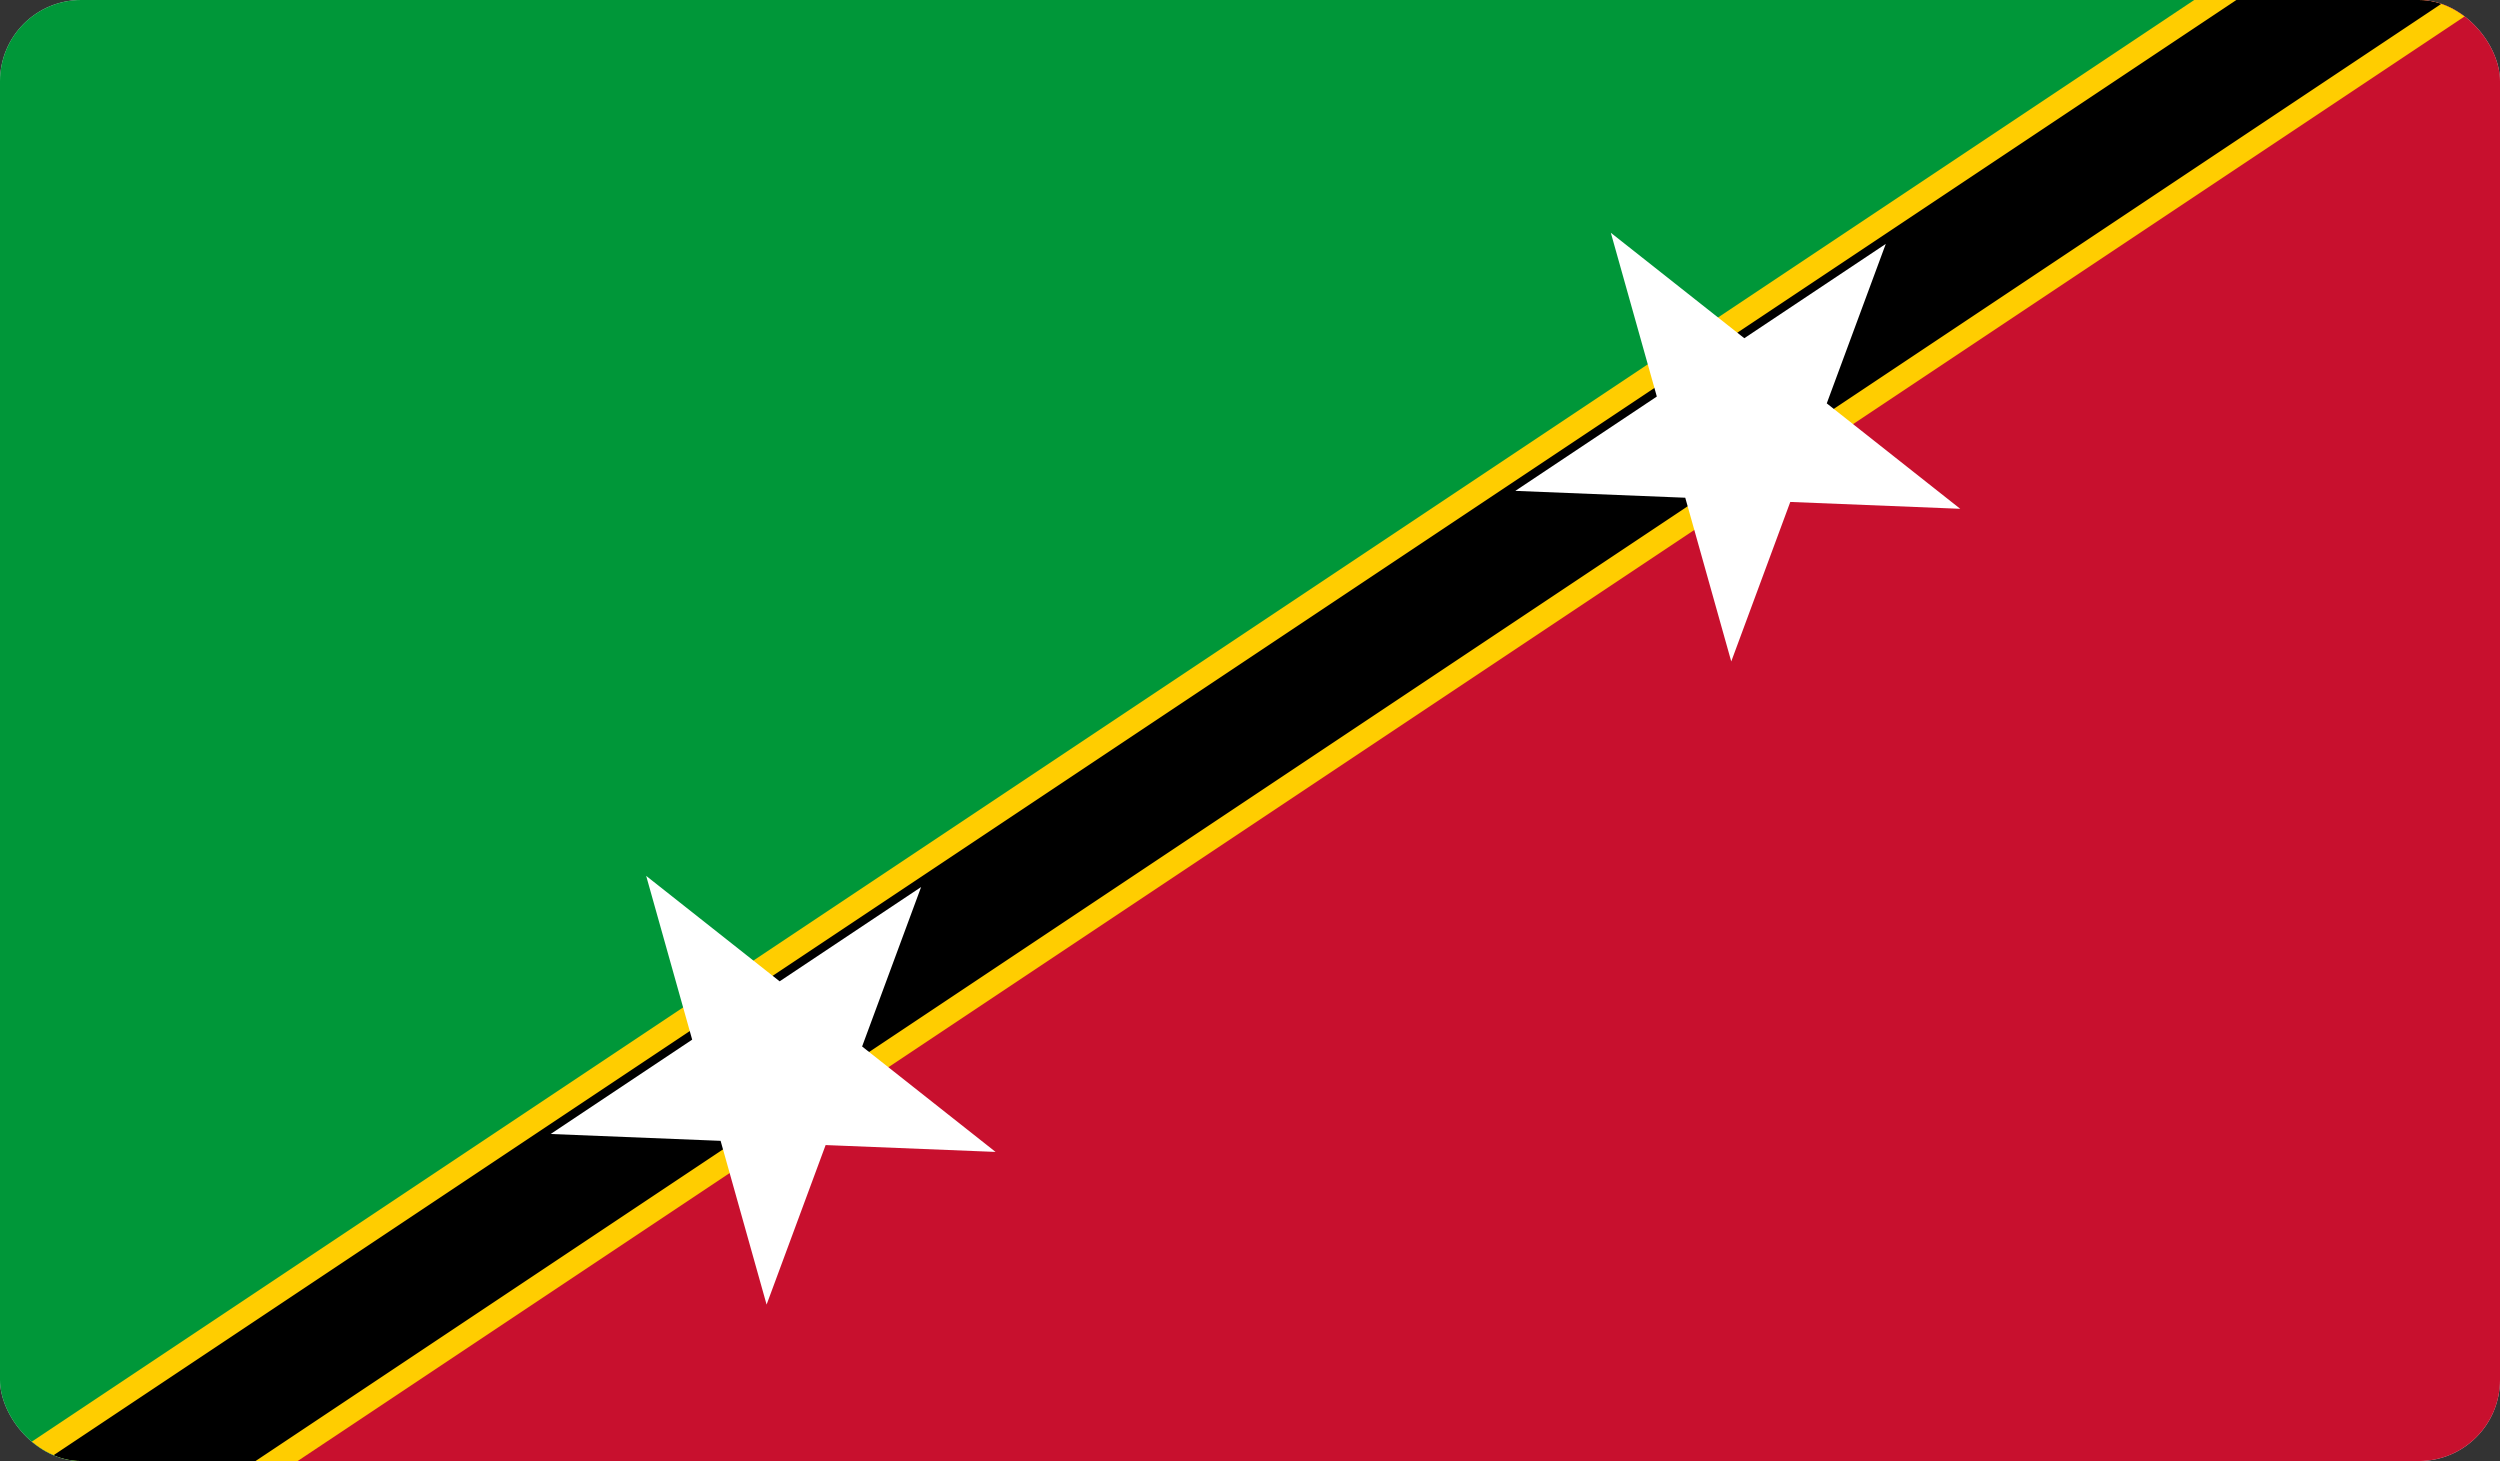 <svg width="308" height="180" viewBox="0 0 308 180" fill="none" xmlns="http://www.w3.org/2000/svg">
<rect x="0" y="0" width="308" height="180" fill="#333333" stroke="none"/>
<g clip-path="url(#clip0_415_5530)">
<rect width="308" height="180" rx="10" fill="#D9D9D9"/>
<g clip-path="url(#clip1_415_5530)">
<path d="M-1 193V-13H308L-1 193Z" fill="#009739"/>
<path d="M308 -13V193H-1L308 -13Z" fill="#C8102E"/>
<mask id="mask0_415_5530" style="mask-type:luminance" maskUnits="userSpaceOnUse" x="-1" y="-13" width="309" height="206">
<path d="M-1 -13H308V193H-1V-13Z" fill="white"/>
</mask>
<g mask="url(#mask0_415_5530)">
<path d="M-1 193L308 -13" stroke="#FFCD00" stroke-width="20.16"/>
<path d="M-1 193L308 -13" stroke="black" stroke-width="14.4"/>
</g>
<path d="M79.609 107.909L122.654 141.916L67.842 139.708L113.483 109.277L94.445 160.724L79.609 107.909ZM198.454 28.678L241.5 62.684L186.687 60.476L232.329 30.046L213.29 81.492L198.454 28.678Z" fill="white"/>
</g>
</g>
<defs>
<clipPath id="clip0_415_5530">
<rect width="308" height="180" rx="10" fill="white"/>
</clipPath>
<clipPath id="clip1_415_5530">
<rect width="309" height="206" fill="white" transform="translate(-1 -13)"/>
</clipPath>
</defs>
</svg>
